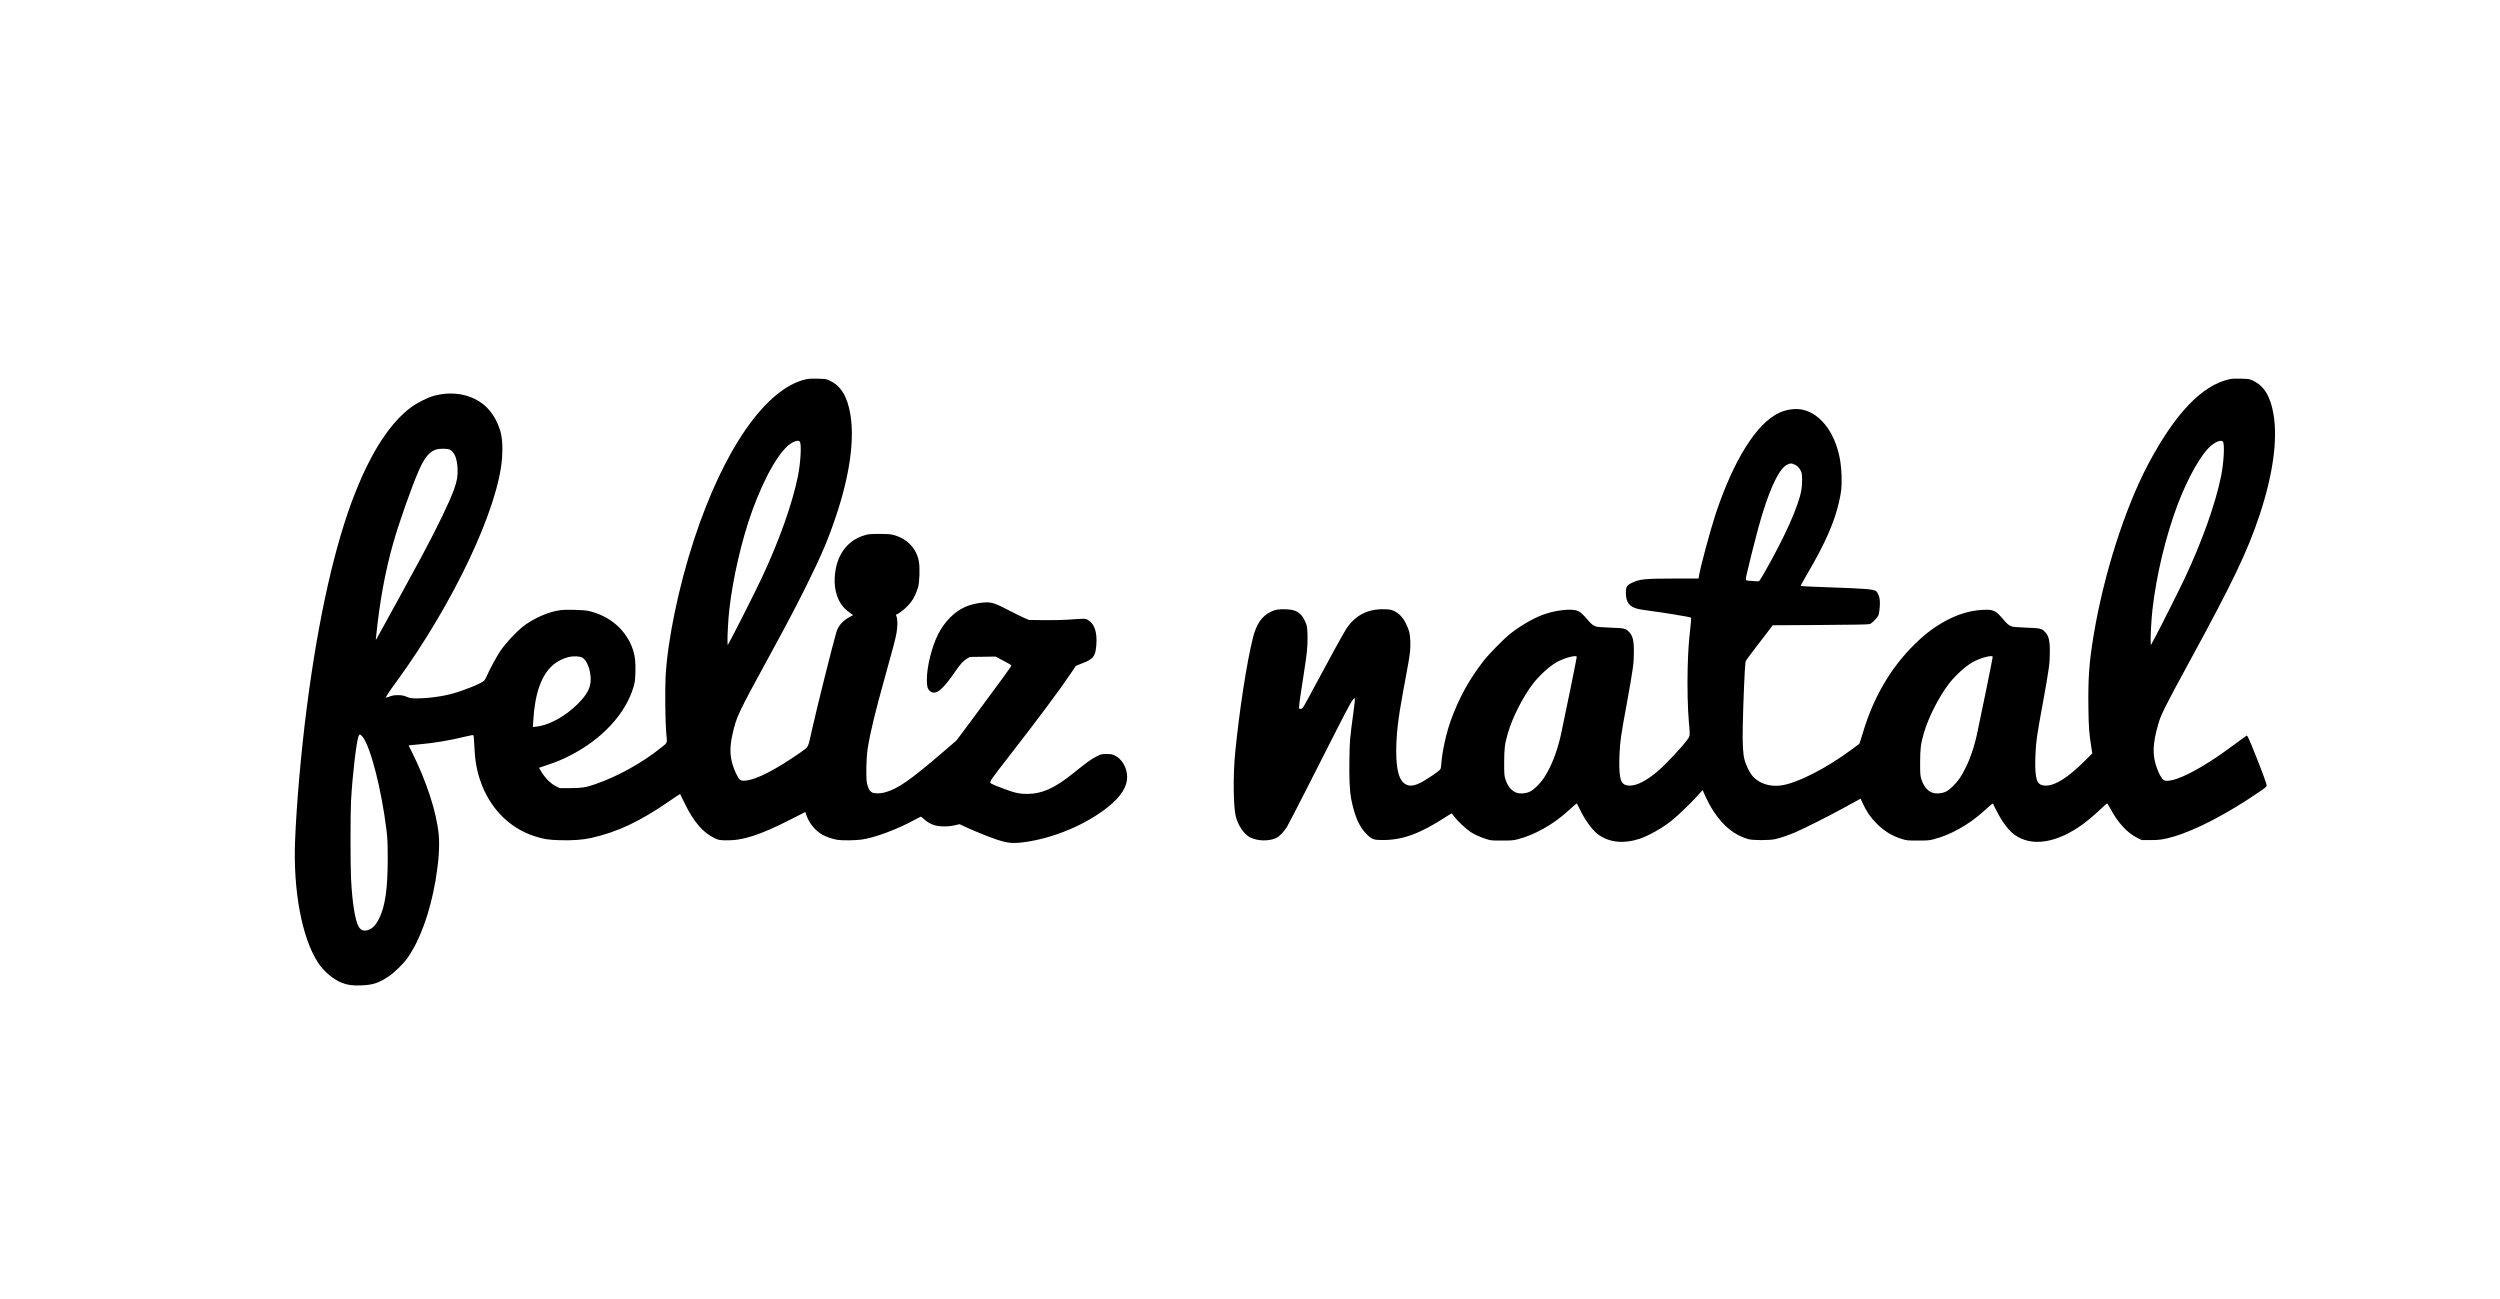 <?xml version="1.0" encoding="UTF-8" standalone="yes"?>
<svg version="1.0" xmlns="http://www.w3.org/2000/svg" width="3552pt" height="1845pt" viewBox="0 0 4736 2460" preserveAspectRatio="xMidYMid meet">
  <g transform="translate(0,2460) scale(0.1,-0.1)" fill="#000000" stroke="none">
    <path d="M15270 17415 c-759 -171 -1557 -1314 -2123 -3040 -291 -888 -500
-1897 -538 -2595 -13 -249 -6 -867 12 -1065 20 -205 29 -176 -95 -277 -361
-291 -838 -555 -1266 -699 -171 -58 -244 -69 -465 -69 l-192 0 -74 37 c-94 47
-196 148 -267 263 l-52 84 137 47 c192 64 288 103 438 179 624 315 1075 805
1222 1325 20 74 26 120 30 255 6 188 -6 303 -42 419 -120 376 -434 654 -844
747 -91 21 -411 30 -534 15 -218 -25 -524 -160 -718 -317 -132 -105 -324 -314
-419 -454 -64 -94 -204 -351 -247 -452 -21 -50 -48 -100 -60 -112 -50 -50
-347 -173 -580 -240 -203 -58 -477 -96 -700 -96 -91 0 -122 4 -165 21 -88 35
-110 40 -194 40 -61 0 -98 -6 -150 -25 -37 -14 -70 -23 -73 -21 -7 8 59 109
195 295 1083 1484 1938 3296 2005 4246 16 221 1 409 -40 534 -95 281 -246 467
-473 581 -224 112 -497 135 -768 64 -124 -33 -328 -135 -445 -222 -394 -295
-746 -835 -1058 -1623 -382 -964 -697 -2365 -916 -4070 -107 -829 -193 -1809
-221 -2515 -38 -947 130 -1844 434 -2310 107 -165 293 -322 454 -384 113 -43
201 -55 372 -48 215 9 322 44 505 165 118 78 283 239 366 357 234 331 425 858
529 1460 60 354 82 656 61 875 -41 427 -231 1011 -512 1572 l-59 117 43 5 c23
3 98 11 167 16 263 22 589 77 869 147 107 26 145 32 151 23 4 -6 10 -85 14
-173 12 -291 45 -486 117 -693 176 -510 544 -887 1019 -1043 178 -58 267 -72
491 -78 243 -6 426 7 589 43 495 111 921 311 1481 698 110 76 202 136 203 135
2 -2 40 -80 85 -174 169 -349 344 -554 561 -659 83 -40 88 -41 208 -45 326 -9
657 97 1247 399 l271 138 27 -77 c50 -140 158 -271 290 -350 69 -41 199 -86
287 -100 92 -15 336 -13 460 4 246 33 681 195 1010 376 59 32 111 59 115 59 4
0 32 -23 63 -51 86 -76 182 -120 289 -130 106 -11 213 -3 309 21 l71 17 139
-64 c146 -67 405 -173 535 -217 233 -79 326 -89 545 -61 562 74 1178 333 1601
673 238 192 357 379 356 562 0 172 -97 341 -232 407 -50 25 -67 28 -157 28
-100 0 -101 0 -195 -47 -96 -48 -192 -118 -429 -310 -354 -287 -602 -398 -884
-398 -121 0 -200 14 -324 56 -184 63 -363 136 -369 151 -13 34 3 57 377 538
522 671 958 1257 1141 1532 51 76 95 142 99 146 4 4 49 24 101 43 232 86 271
135 288 356 19 236 -35 400 -153 469 -57 34 -47 34 -395 9 -90 -6 -291 -10
-445 -8 l-281 3 -90 38 c-49 22 -169 80 -265 130 -200 105 -282 141 -360 158
-112 24 -345 -13 -492 -77 -209 -91 -399 -284 -521 -529 -116 -234 -207 -601
-208 -841 -1 -138 11 -183 56 -223 107 -94 236 8 495 388 85 124 147 190 212
226 l53 30 243 3 242 4 126 -67 c141 -74 174 -94 174 -105 0 -12 -272 -386
-678 -931 l-361 -485 -268 -231 c-612 -525 -844 -686 -1085 -753 -89 -25 -197
-26 -244 -4 -46 22 -81 83 -100 175 -23 106 -14 494 15 669 49 304 144 694
326 1345 150 536 201 729 219 836 21 119 21 258 1 306 -8 20 -14 37 -13 37 78
29 205 135 284 238 53 68 104 174 135 279 30 102 38 376 16 497 -47 246 -225
431 -482 498 -56 15 -108 19 -265 19 -174 0 -204 -2 -274 -23 -345 -100 -552
-391 -573 -807 -6 -126 6 -226 43 -336 46 -140 118 -237 242 -326 l64 -46 -60
-32 c-137 -73 -219 -166 -257 -288 -67 -224 -375 -1457 -465 -1862 -75 -342
-59 -309 -208 -414 -477 -334 -853 -526 -1052 -539 -67 -4 -78 -2 -104 19 -36
29 -106 174 -140 292 -51 175 -51 338 0 564 74 333 98 385 684 1458 342 626
523 970 714 1355 284 571 417 884 566 1330 257 768 351 1438 269 1922 -58 339
-177 535 -386 635 -71 34 -74 35 -230 39 -115 3 -176 0 -223 -11z m-119 -1181
c36 -44 17 -398 -36 -659 -105 -520 -362 -1240 -690 -1935 -108 -229 -446
-901 -557 -1109 l-83 -154 -3 74 c-4 95 14 426 34 599 66 594 238 1335 435
1877 247 678 544 1180 764 1291 73 37 115 42 136 16z m-6631 -152 c90 -45 140
-169 148 -364 5 -144 -7 -216 -65 -383 -77 -222 -311 -709 -601 -1250 -153
-287 -824 -1513 -859 -1570 l-24 -40 6 65 c67 662 170 1227 325 1775 104 368
340 1038 476 1354 113 263 211 382 344 417 71 20 208 17 250 -4z m2514 -3941
c87 -54 156 -235 156 -411 0 -161 -69 -290 -250 -470 -236 -235 -542 -401
-786 -426 l-59 -6 7 118 c32 531 157 875 386 1067 71 60 195 121 287 141 95
21 213 15 259 -13z m-4161 -1504 c153 -203 356 -1003 449 -1767 19 -158 22
-236 23 -530 0 -568 -46 -900 -160 -1135 -52 -109 -108 -175 -177 -209 -93
-46 -168 -30 -212 47 -70 121 -123 456 -146 912 -13 262 -13 1228 0 1470 26
489 105 1157 145 1235 13 26 19 29 35 20 11 -6 30 -25 43 -43z"/>
    <path d="M42230 17415 c-520 -117 -1028 -651 -1538 -1615 -441 -836 -843
-2098 -1031 -3240 -86 -518 -106 -815 -98 -1388 5 -358 14 -472 56 -735 l18
-109 -132 -131 c-321 -322 -565 -479 -749 -480 -63 0 -107 15 -138 50 -53 58
-72 236 -58 544 12 256 21 325 144 994 112 617 128 729 128 940 1 230 -21 314
-100 393 -56 56 -90 63 -347 72 -126 5 -245 13 -263 19 -58 17 -100 50 -166
130 -148 177 -189 197 -390 188 -299 -14 -586 -117 -897 -322 -136 -90 -245
-181 -393 -325 -453 -441 -789 -1015 -985 -1680 -33 -112 -64 -206 -68 -210
-4 -4 -64 -49 -133 -100 -501 -372 -1057 -654 -1361 -691 -206 -25 -400 38
-520 170 -58 62 -128 201 -159 311 -32 117 -42 300 -35 645 8 429 38 1129 51
1211 3 20 40 76 97 150 51 66 166 216 256 334 l163 215 902 5 c670 4 910 9
937 18 44 15 141 114 164 168 20 49 35 221 25 294 -10 71 -43 145 -72 163 -55
36 -205 47 -923 72 -242 8 -455 18 -472 21 l-33 5 19 37 c11 21 65 116 120
211 249 425 409 758 511 1061 55 163 108 390 121 515 14 139 7 369 -16 520
-79 518 -349 901 -700 990 -135 34 -312 13 -458 -54 -429 -198 -865 -892
-1207 -1921 -98 -297 -292 -1016 -315 -1173 l-7 -47 -452 0 c-567 0 -673 -11
-816 -83 -91 -45 -110 -77 -110 -182 0 -182 62 -267 226 -310 31 -8 129 -24
218 -35 295 -39 764 -116 787 -130 9 -6 7 -52 -10 -201 -32 -292 -41 -435 -50
-757 -9 -340 1 -786 23 -1020 23 -231 21 -261 -10 -308 -93 -138 -429 -498
-587 -630 -210 -176 -385 -266 -521 -267 -63 0 -107 15 -138 50 -53 58 -72
236 -58 544 12 256 21 325 144 994 112 617 128 729 128 940 1 230 -21 314
-100 393 -56 56 -90 63 -347 72 -126 5 -245 13 -263 19 -54 16 -97 48 -148
109 -99 119 -157 172 -212 192 -126 47 -444 7 -680 -86 -184 -73 -415 -209
-592 -350 -120 -95 -399 -379 -500 -507 -273 -349 -472 -710 -624 -1130 -89
-246 -166 -596 -182 -824 -7 -96 -8 -99 -43 -131 -43 -39 -229 -164 -321 -215
-138 -76 -235 -90 -313 -44 -123 72 -177 264 -177 627 0 305 35 611 125 1098
108 580 124 673 136 781 14 133 7 301 -16 386 -9 33 -36 101 -61 152 -57 116
-129 192 -223 236 -59 28 -78 32 -176 35 -318 11 -558 -110 -730 -369 -47 -70
-331 -586 -610 -1109 -215 -403 -219 -410 -256 -410 -27 0 -29 3 -29 39 0 45
30 256 94 661 54 342 66 459 66 651 0 177 -9 232 -55 326 -74 151 -164 204
-356 211 -133 5 -199 -6 -285 -47 -167 -80 -274 -234 -338 -491 -118 -468
-258 -1380 -337 -2180 -41 -424 -36 -1023 12 -1208 45 -175 159 -341 272 -396
144 -70 342 -76 487 -14 64 27 153 119 212 218 28 47 187 353 353 680 167 327
415 815 551 1085 304 597 355 687 382 661 3 -3 -9 -110 -26 -238 -72 -536 -74
-555 -79 -916 -6 -357 5 -594 32 -737 65 -341 159 -552 309 -693 89 -85 124
-96 296 -96 376 1 700 121 1190 438 55 36 104 66 108 66 4 0 29 -29 55 -65 58
-78 213 -224 305 -286 76 -50 200 -106 319 -141 70 -21 98 -23 278 -22 171 0
212 3 287 22 318 79 674 277 954 531 130 118 174 155 177 150 1 -2 19 -40 41
-84 111 -232 251 -425 369 -509 207 -148 484 -175 778 -76 169 56 419 197 594
334 112 88 346 310 473 450 l126 138 15 -33 c73 -166 133 -280 196 -374 191
-284 387 -442 650 -521 86 -26 405 -26 520 0 100 23 249 74 385 133 151 65
643 312 865 435 105 58 229 126 276 151 l86 47 47 -102 c64 -140 143 -254 245
-358 155 -157 300 -246 496 -306 85 -26 100 -28 295 -28 178 0 216 3 292 22
319 79 674 277 954 531 164 148 177 158 182 141 16 -46 120 -239 170 -316 84
-127 154 -208 231 -265 326 -240 812 -163 1315 209 104 78 210 169 346 298 48
46 92 84 97 84 5 0 29 -37 52 -82 143 -272 324 -473 510 -566 l94 -47 166 0
c174 0 239 10 421 61 433 123 1045 443 1662 868 92 63 118 86 118 104 0 30
-79 248 -213 582 -127 318 -153 374 -170 363 -7 -4 -104 -75 -217 -158 -266
-197 -420 -301 -610 -415 -377 -227 -661 -327 -748 -263 -33 24 -82 112 -121
219 -90 246 -84 455 24 834 51 181 126 331 605 1210 803 1473 1083 2058 1311
2740 257 771 350 1438 268 1922 -58 339 -177 535 -386 635 -71 34 -74 35 -230
39 -115 3 -176 0 -223 -11z m-119 -1181 c36 -44 17 -398 -36 -659 -105 -520
-362 -1240 -690 -1935 -108 -229 -446 -901 -557 -1109 l-83 -154 -3 74 c-4 95
14 426 34 599 72 645 254 1403 478 1993 197 518 448 960 634 1115 94 79 192
113 223 76z m-8104 -439 c54 -27 95 -77 119 -142 18 -52 18 -230 -1 -337 -53
-304 -308 -875 -696 -1557 -49 -86 -95 -161 -102 -166 -7 -6 -44 -7 -92 -2
-44 4 -93 8 -110 8 -59 2 -61 8 -36 123 36 164 157 643 222 883 183 669 374
1094 531 1185 65 37 99 38 165 5z m-4137 -3639 c0 -24 -227 -1139 -300 -1474
-70 -319 -184 -610 -321 -817 -72 -109 -188 -223 -264 -261 -77 -37 -192 -46
-262 -19 -92 35 -165 126 -205 255 -21 70 -23 91 -23 315 1 268 11 349 71 558
83 289 284 685 472 931 117 153 306 327 442 406 144 84 390 151 390 106z
m7880 0 c0 -24 -227 -1139 -300 -1474 -70 -319 -184 -610 -321 -817 -72 -109
-188 -223 -264 -261 -77 -37 -192 -46 -262 -19 -92 35 -165 126 -205 255 -21
70 -23 91 -23 315 1 268 11 349 71 558 83 289 284 685 472 931 117 153 306
327 442 406 144 84 390 151 390 106z"/>
  </g>
</svg>